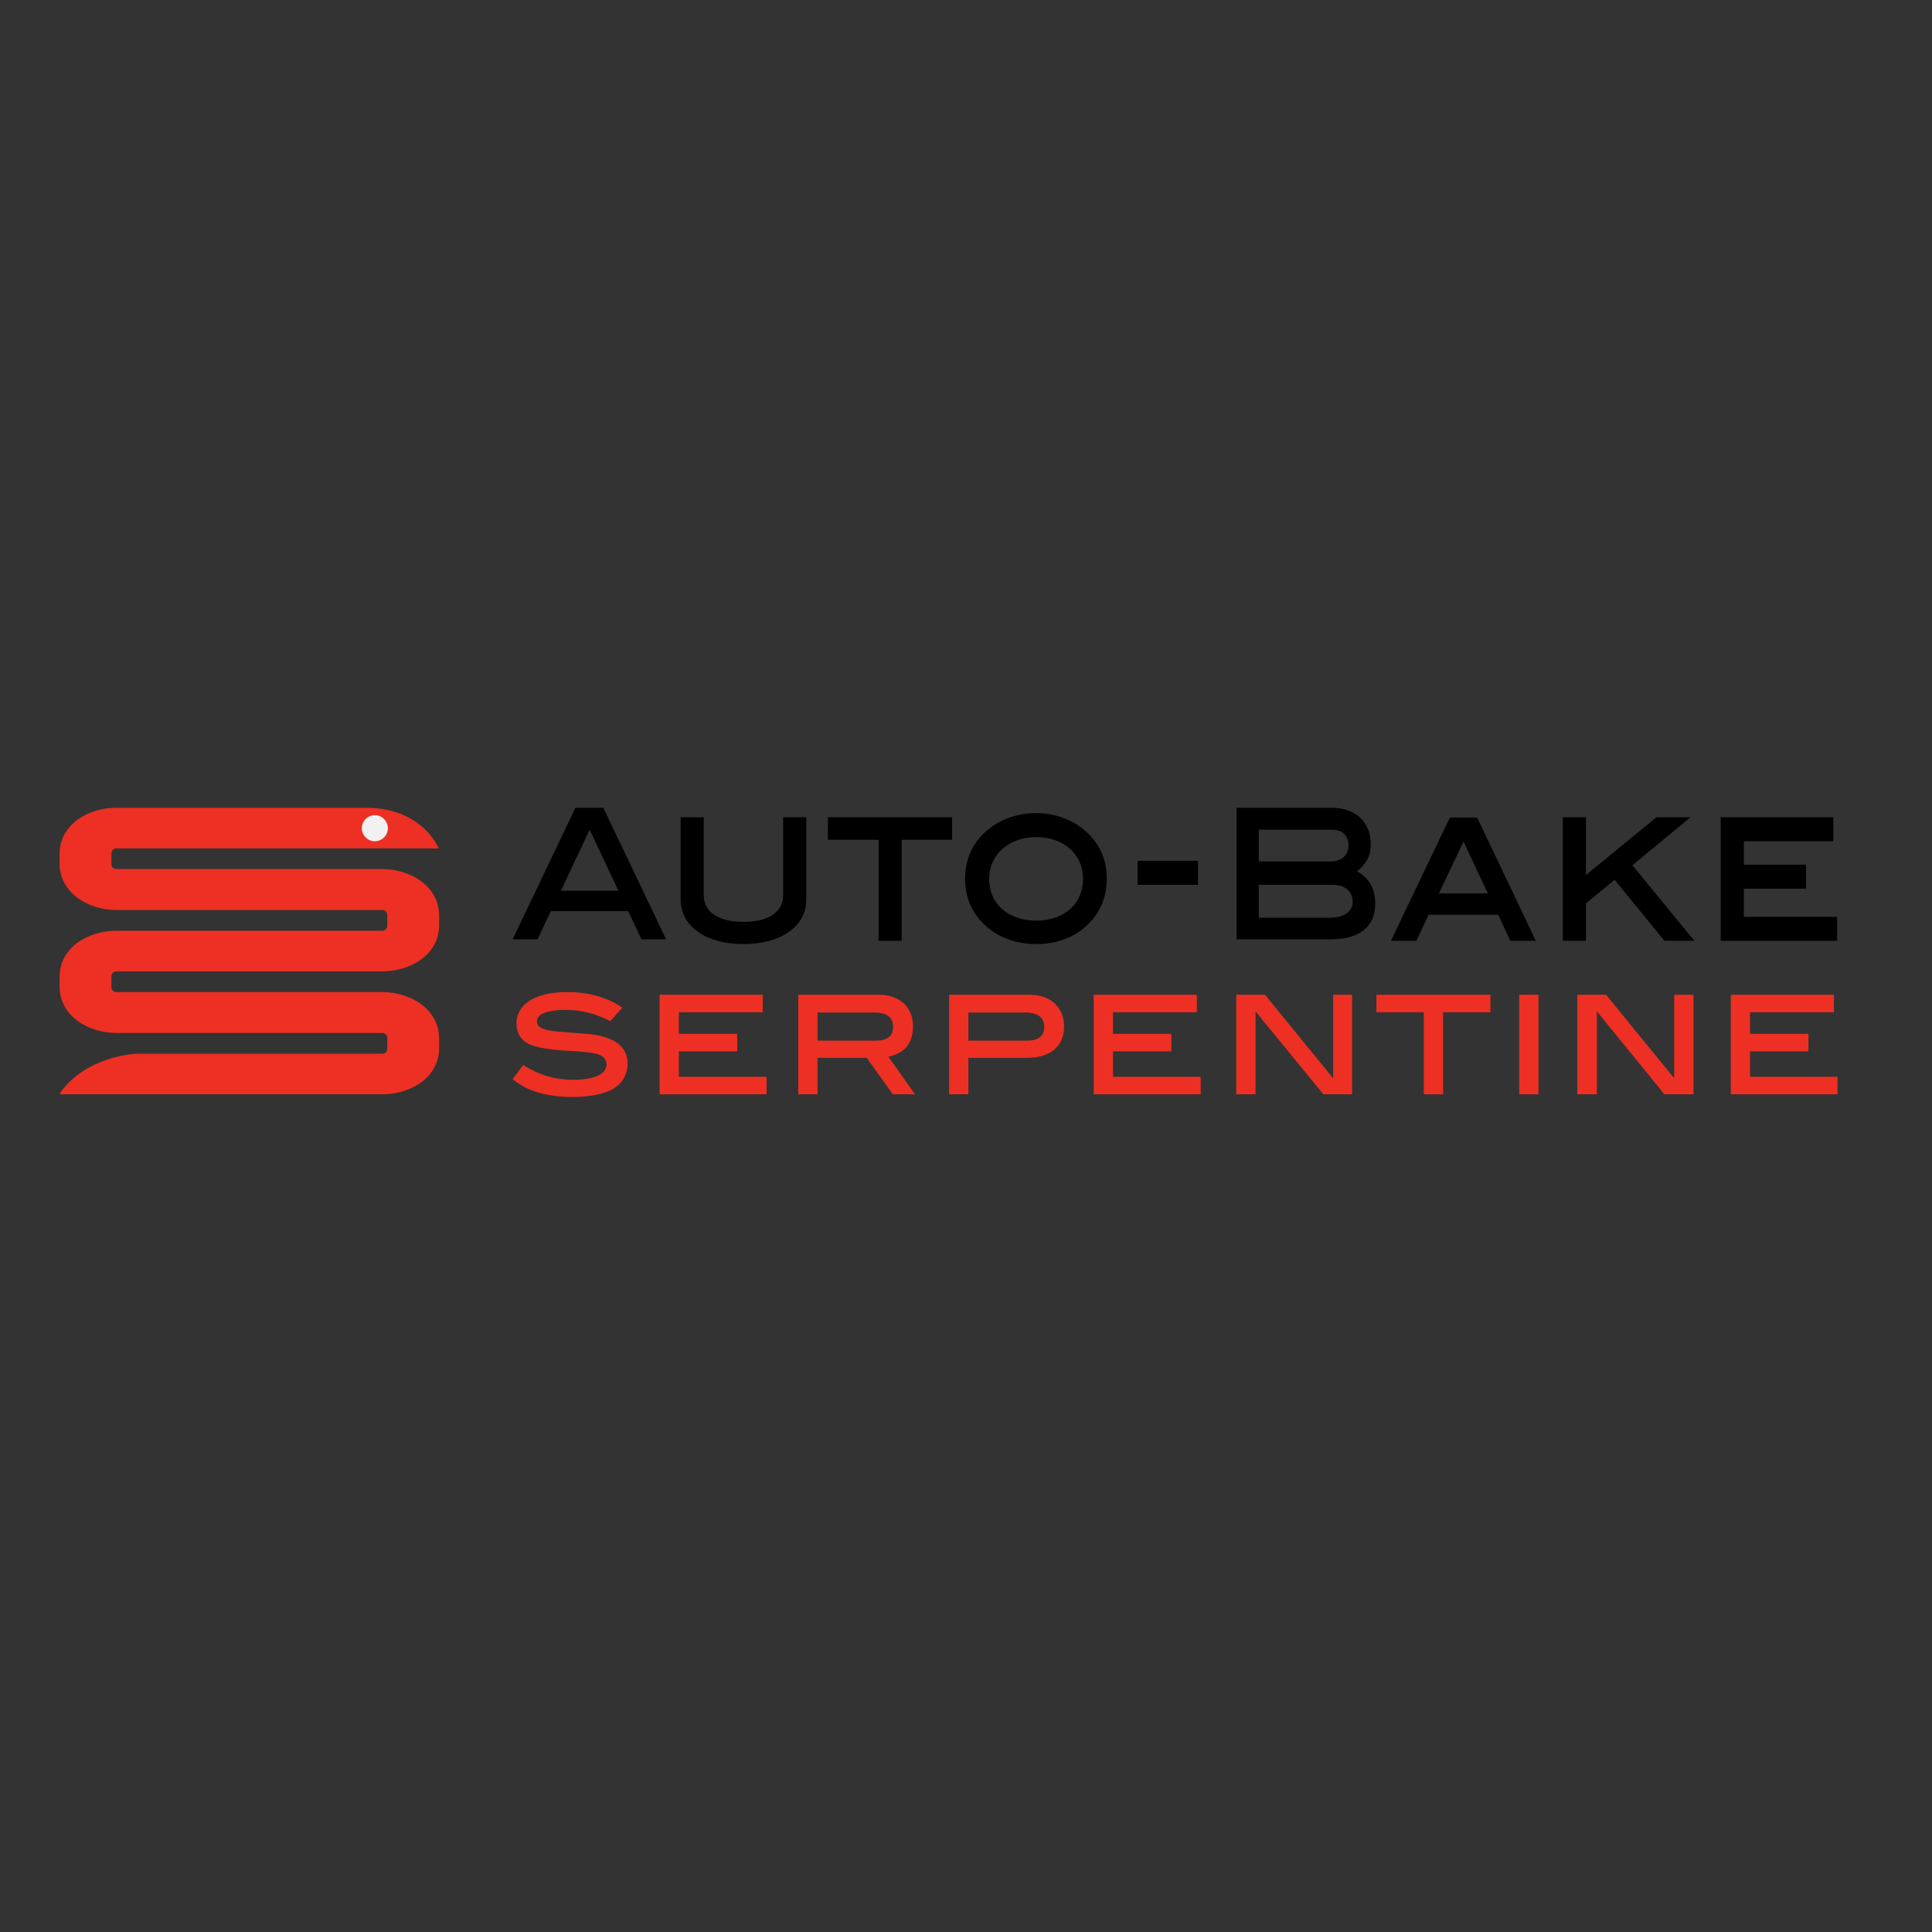 <?xml version="1.0" encoding="utf-8"?>
<!-- Generator: Adobe Illustrator 19.2.1, SVG Export Plug-In . SVG Version: 6.00 Build 0)  -->
<svg version="1.1" id="layer" xmlns="http://www.w3.org/2000/svg" xmlns:xlink="http://www.w3.org/1999/xlink" x="0px" y="0px"
	 viewBox="0 0 652 652" style="enable-background:new 0 0 652 652;" xml:space="preserve">
<rect x="0" y="0" width="652" height="652" fill="#333333" stroke="none"/>
<style type="text/css">
	.st0{fill:#ED3023;}
	.st1{fill:#F1F1F1;}
</style>
<path class="st0" d="M84.2,369.3H20.3v-0.5c9-12.7,25.9-13.2,25.9-13.2c13.7,0,82.8,0,82.8,0c1,0,1.7-0.8,1.7-1.7v-3.6
	c0-1-0.8-1.7-1.7-1.7l-89.8,0c-9.1,0-19.1-5.5-19.1-15.8v-3c0-10.4,10.1-15.7,19.1-15.7l89.8,0v0c1,0,1.7-0.8,1.7-1.7v-3.6
	c0-1-0.8-1.7-1.7-1.7l-89.8,0c-9.1,0-19.1-5.5-19.1-15.8v-3c0-10.4,10.1-15.7,19.1-15.7h84.5c3.2,0,16.2,0.3,23.4,11.9l1,1.8
	l-108.8,0c-1,0-1.7,0.8-1.7,1.7v3.6c0,1,0.8,1.7,1.7,1.7h89.8c9.1,0,19.1,5.5,19.1,15.8v3c0,10.4-10.1,15.7-19.1,15.7l-89.8,0v0
	c-1,0-1.7,0.8-1.7,1.7v3.6c0,1,0.8,1.7,1.7,1.7v0l89.8,0c9.1,0,19.1,5.5,19.1,15.8v3c0,10.4-10.1,15.7-19.1,15.7H84.2z"/>
<path class="st1" d="M130.9,279.5c0,2.4-2,4.4-4.4,4.4c-2.4,0-4.4-2-4.4-4.4c0-2.4,2-4.4,4.4-4.4
	C128.9,275.1,130.9,277.1,130.9,279.5"/>
<polygon class="st0" points="258.7,363.4 229.1,363.4 229.1,354.8 248.8,354.8 248.8,348.9 229.1,348.9 229.1,341.6 257.4,341.6 
	257.4,335.7 222.6,335.7 222.6,369.3 258.7,369.3 "/>
<g>
	<path class="st0" d="M275.9,351.1v-9.4h19.2c4.2,0,6.3,1.6,6.3,4.9c0,3.1-2,4.6-6,4.6H275.9z M299.8,356.6
		c5.6-1.2,8.3-4.6,8.3-10.2c0-3.3-1-5.8-3.1-7.8c-2.1-1.9-5-2.9-8.5-2.9h-27.1v33.6h6.5V357h16.6l8.8,12.3h7.5L299.8,356.6z"/>
	<path class="st0" d="M326.8,351.1v-9.4h19.2c4.2,0,6.4,1.6,6.4,4.9c0,3.1-2,4.6-6,4.6H326.8z M320.3,335.7v33.6h6.5V357h19.5
		c4.1,0,7.3-0.9,9.5-2.8c2.2-1.8,3.3-4.5,3.3-7.8c0-3.2-1.1-5.8-3.2-7.8c-2.1-1.9-4.9-2.9-8.5-2.9H320.3z"/>
</g>
<polygon class="st0" points="405.2,363.4 375.6,363.4 375.6,354.8 395.3,354.8 395.3,348.9 375.6,348.9 375.6,341.6 403.9,341.6 
	403.9,335.7 369.1,335.7 369.1,369.3 405.2,369.3 "/>
<polygon class="st0" points="456.3,335.7 449.9,335.7 449.9,363.9 426.9,335.7 417.2,335.7 417.2,369.3 423.7,369.3 423.7,341.3 
	446.6,369.3 456.3,369.3 "/>
<polygon class="st0" points="503,335.7 464.5,335.7 464.5,341.6 480.5,341.6 480.5,369.3 487,369.3 487,341.6 503,341.6 "/>
<rect x="512.7" y="335.7" class="st0" width="6.5" height="33.6"/>
<polygon class="st0" points="571.5,335.7 565,335.7 565,363.9 542,335.7 532.3,335.7 532.3,369.3 538.9,369.3 538.9,341.3 
	561.7,369.3 571.5,369.3 "/>
<polygon class="st0" points="620.1,363.4 590.6,363.4 590.6,354.8 610.3,354.8 610.3,348.9 590.6,348.9 590.6,341.6 618.9,341.6 
	618.9,335.7 584.1,335.7 584.1,369.3 620.1,369.3 "/>
<g>
	<path class="st0" d="M193.3,370.2c-8.5,0-15.2-1.9-19.9-5.7l-0.4-0.3l3.6-4.8l0.4,0.3c5,3.1,10.5,4.7,16.3,4.7
		c3.7,0,6.7-0.5,8.7-1.5c1.8-0.9,2.7-2.1,2.7-3.7c0-1.8-1.2-3-3.6-3.6c-1-0.3-3.7-0.7-11.1-1.1c-5.4-0.4-9.3-1.1-11.6-2.2
		c-2.7-1.4-4.1-3.7-4.1-6.9c0-3.3,1.6-5.9,4.6-7.8c3-1.8,7.2-2.8,12.5-2.8c7.1,0,13.2,1.7,18.1,4.9l0.5,0.4l-4,4.5l-0.4-0.2
		c-4.8-2.4-9.7-3.6-14.6-3.6c-3.2,0-5.8,0.4-7.5,1.1c-1.6,0.7-2.3,1.6-2.3,2.8c0,1.2,0.8,2.1,2.5,2.6c1.3,0.5,3.5,0.8,6.5,1
		c4.7,0.3,7.6,0.6,9,0.7c4.2,0.5,7.3,1.6,9.4,3.2c2.1,1.6,3.2,3.9,3.2,6.7c0,3.7-1.7,6.6-4.9,8.6
		C203.8,369.2,199.2,370.2,193.3,370.2"/>
	<path d="M250.9,318.6c-12.7,0-21.2-6-21.2-15v-27.8h7.8V302c0,5.8,4.9,9.1,13.4,9.1c8.5,0,13.4-3.3,13.4-9.1v-26.2h7.8v27.8
		C272.1,312.6,263.6,318.6,250.9,318.6"/>
</g>
<polygon points="304.3,317.5 296.5,317.5 296.5,283.4 279.4,283.4 279.4,275.8 321.3,275.8 321.3,283.4 304.3,283.4 "/>
<g>
	<path d="M349.7,282.5c-9.2,0-15.9,5.9-15.9,14.1c0,8.4,6.4,14.1,15.9,14.1c9.4,0,15.8-5.7,15.8-14.1
		C365.5,288.3,359,282.5,349.7,282.5 M349.7,318.6c-6.2,0-12-1.9-16.3-5.5c-5.1-4.2-7.7-9.8-7.7-16.6c0-6.7,2.6-12.3,7.7-16.5
		c4.3-3.6,10.2-5.6,16.2-5.6c6,0,11.9,2,16.2,5.6c5.1,4.3,7.7,9.8,7.7,16.5c0,6.8-2.6,12.4-7.6,16.6
		C361.7,316.7,356,318.6,349.7,318.6"/>
</g>
<rect x="383.9" y="290.5" width="20.4" height="8.1"/>
<g>
	<path d="M456.5,304.4c0-3.5-2.4-5.8-7-5.8h-24.7v11.1h24C453.8,309.7,456.5,307.4,456.5,304.4 M455.1,285.2c0-3-2-5.2-5.5-5.2
		h-24.8v10.7h24.5C453,290.7,455.1,288.3,455.1,285.2 M464.1,305c0,7.7-5.2,12-15.2,12h-31.6v-44.4h32c8.4,0,13.3,5,13.3,12.3
		c0,3.8-1.5,6.7-4.6,9.1C462.2,296.6,464.1,299.9,464.1,305"/>
</g>
<path d="M493.9,284l-8.3,17.5l16.5,0L493.9,284z M518.3,317.5h-8.6l-4.1-8.8h-23.5l-4.1,8.8h-8.6l19.9-41.6h9.2L518.3,317.5z"/>
<path d="M199,280l-9.7,20.6l19.4,0L199,280z M216.5,317l-4.5-9.5h-26.1l-4.5,9.5H173l21.2-44.4h9.4l21.2,44.4H216.5z"/>
<polygon points="571.8,317.5 561.7,317.5 544.9,296.9 535.2,304.9 535.2,317.5 527.4,317.5 527.4,275.8 535.2,275.8 535.2,295.3 
	559,275.8 570.5,275.8 550.9,292 "/>
<polygon points="620,317.5 580.7,317.5 580.7,275.8 618.7,275.8 618.7,283.9 588.5,283.9 588.5,291.8 609.5,291.8 609.5,299.9 
	588.5,299.9 588.5,309.4 620,309.4 "/>
</svg>
